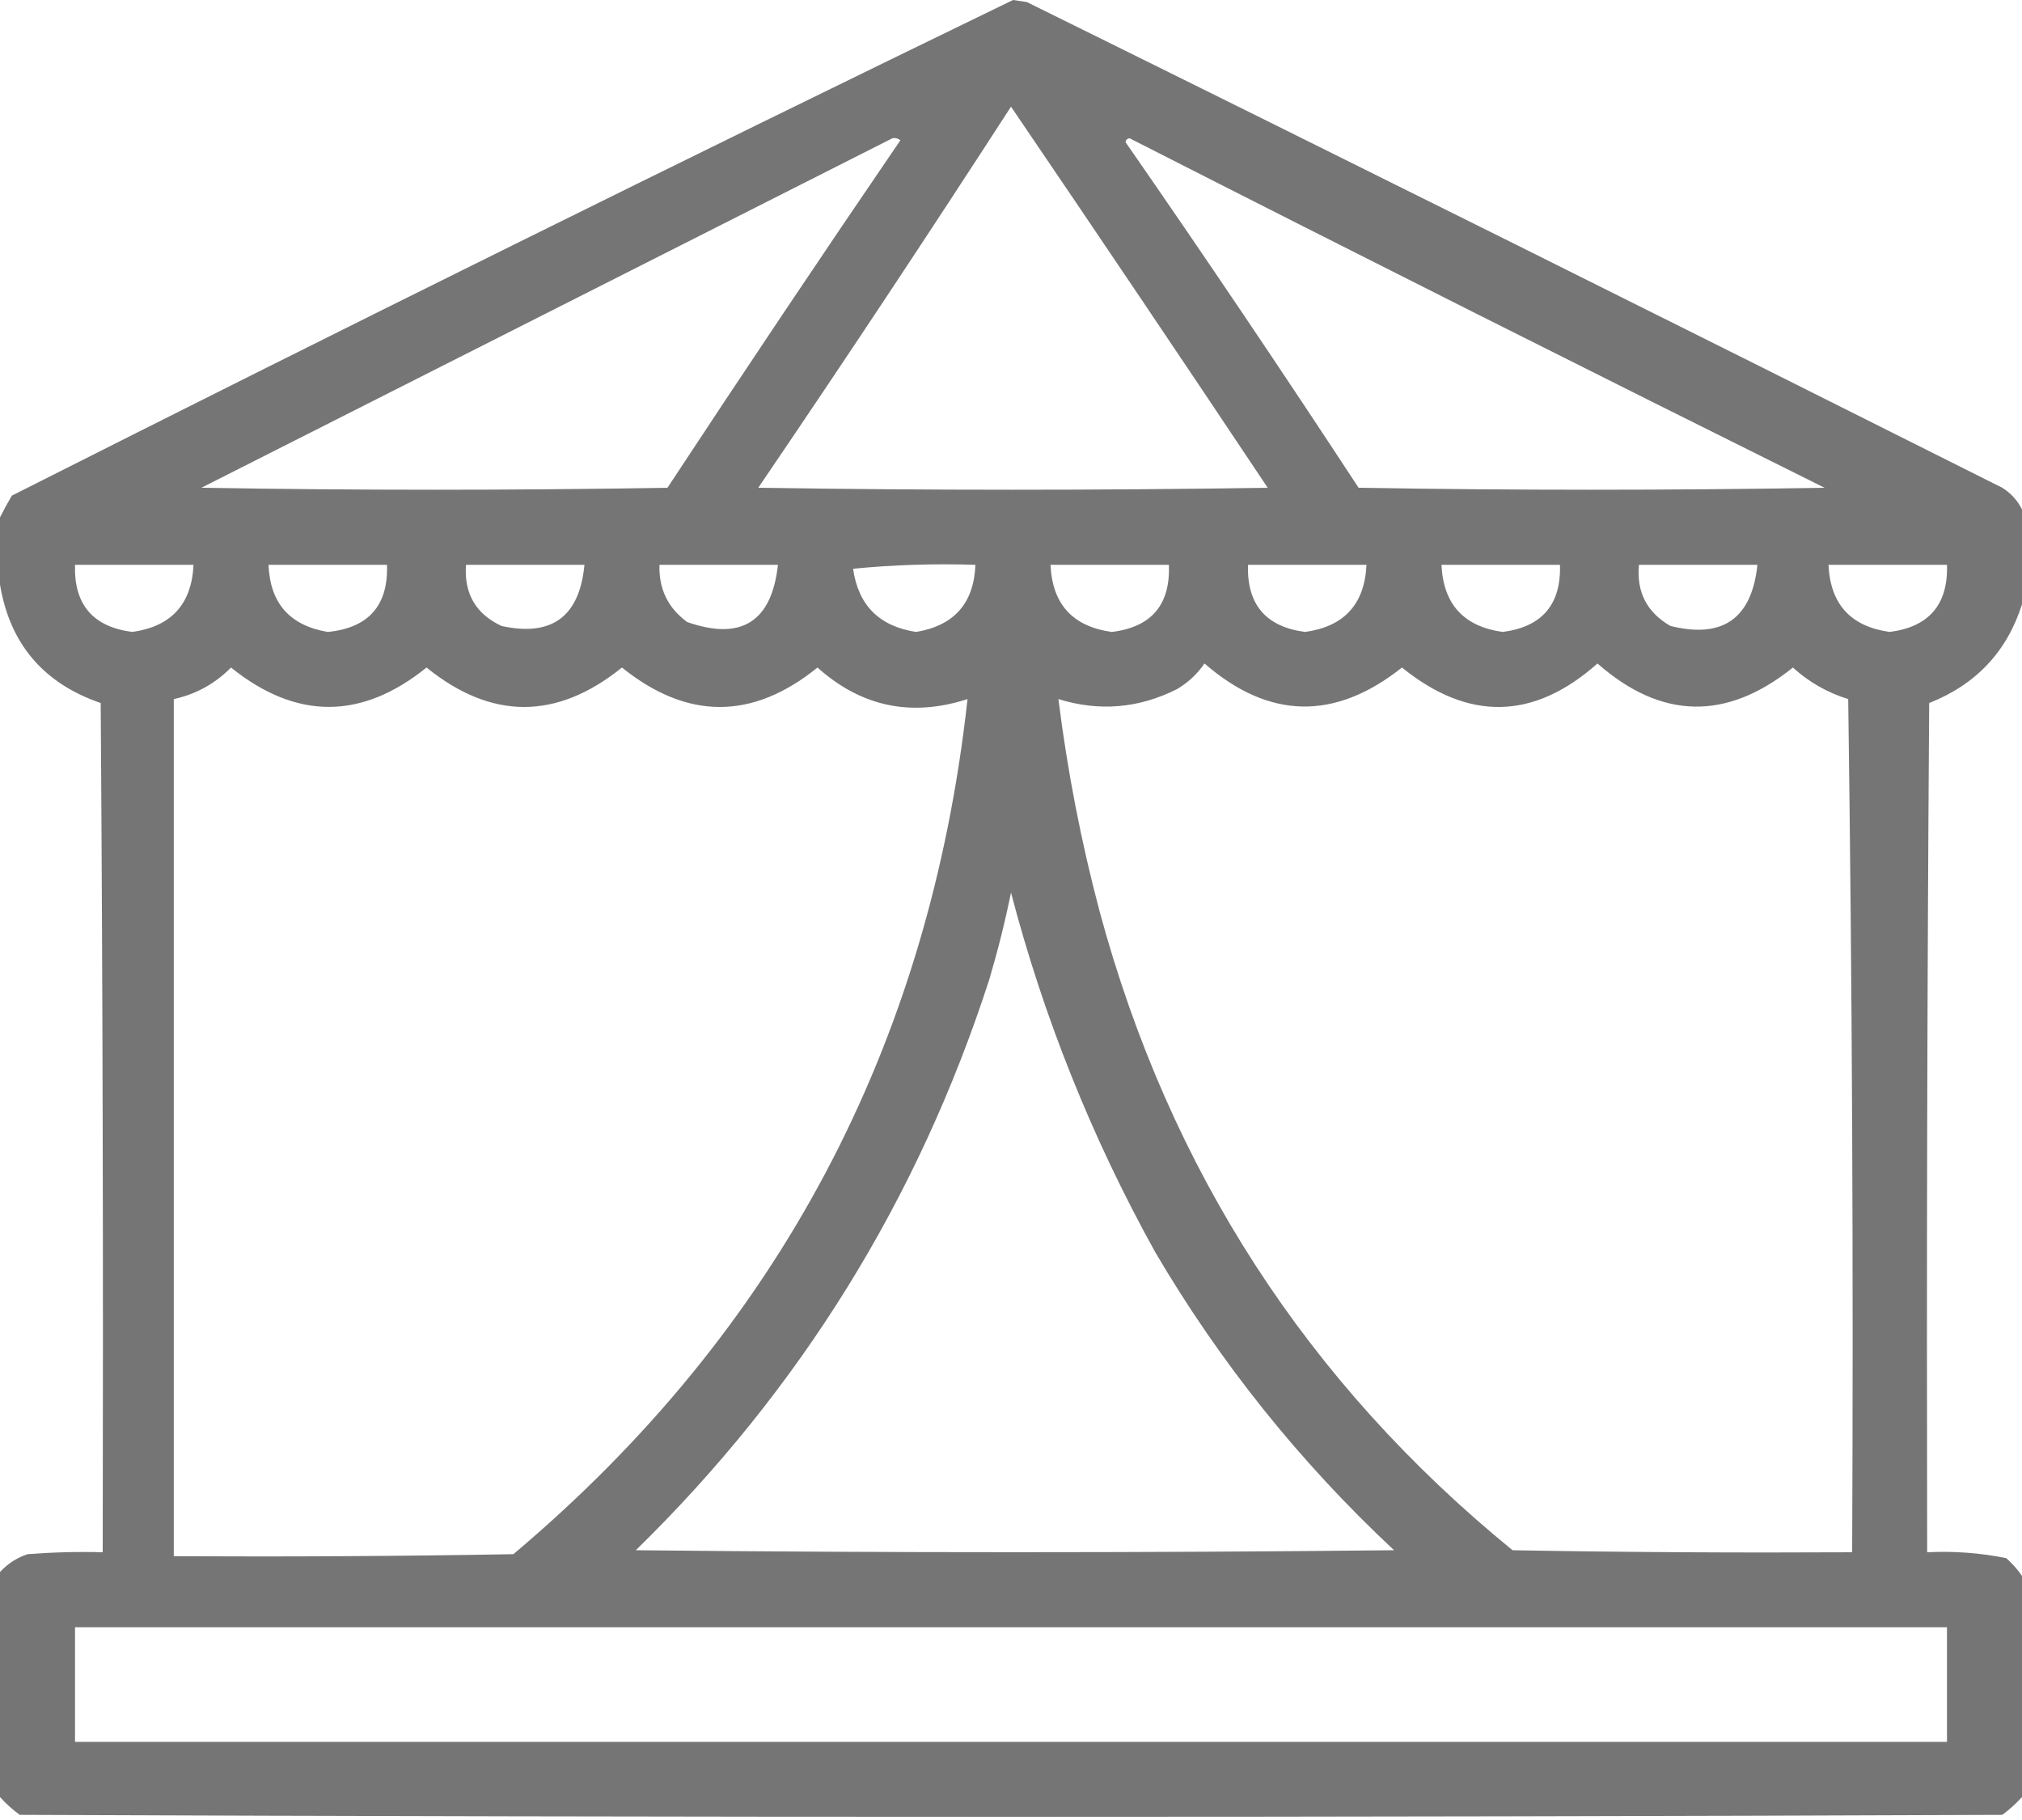 <svg width="20" height="18" viewBox="0 0 20 18" fill="none" xmlns="http://www.w3.org/2000/svg">
<g clip-path="url(#clip0_178_44)">
<path opacity="0.955" fill-rule="evenodd" clip-rule="evenodd" d="M20 5.039C20 5.352 20 5.664 20 5.977C19.851 6.445 19.545 6.77 19.082 6.953C19.062 9.753 19.056 12.552 19.062 15.352C19.326 15.339 19.586 15.358 19.844 15.41C19.905 15.465 19.957 15.523 20 15.586C20 16.315 20 17.044 20 17.773C19.942 17.837 19.877 17.896 19.805 17.949C13.268 17.975 6.732 17.975 0.195 17.949C0.123 17.896 0.057 17.837 0 17.773C0 17.031 0 16.289 0 15.547C0.076 15.465 0.167 15.406 0.273 15.371C0.52 15.352 0.768 15.345 1.016 15.352C1.022 12.552 1.016 9.753 0.996 6.953C0.429 6.758 0.097 6.367 0 5.781C0 5.56 0 5.339 0 5.117C0.035 5.047 0.074 4.976 0.117 4.902C3.407 3.241 6.708 1.607 10.02 0C10.065 0.007 10.111 0.013 10.156 0.02C13.377 1.61 16.593 3.212 19.805 4.824C19.892 4.879 19.957 4.951 20 5.039ZM10 1.055C10.85 2.305 11.697 3.562 12.539 4.824C10.859 4.85 9.18 4.85 7.5 4.824C8.349 3.576 9.182 2.319 10 1.055ZM8.828 1.367C8.857 1.362 8.883 1.369 8.906 1.387C8.128 2.526 7.36 3.672 6.602 4.824C5.065 4.85 3.529 4.85 1.992 4.824C4.273 3.671 6.552 2.518 8.828 1.367ZM11.133 1.406C11.135 1.385 11.148 1.372 11.172 1.367C13.457 2.53 15.749 3.682 18.047 4.824C16.51 4.85 14.974 4.85 13.438 4.824C12.683 3.672 11.915 2.533 11.133 1.406ZM0.742 5.586C1.133 5.586 1.523 5.586 1.914 5.586C1.896 5.975 1.694 6.196 1.309 6.25C0.919 6.2 0.73 5.978 0.742 5.586ZM2.656 5.586C3.047 5.586 3.438 5.586 3.828 5.586C3.841 5.989 3.646 6.21 3.242 6.25C2.867 6.187 2.671 5.966 2.656 5.586ZM4.609 5.586C5 5.586 5.391 5.586 5.781 5.586C5.732 6.098 5.459 6.3 4.961 6.191C4.706 6.072 4.589 5.87 4.609 5.586ZM6.523 5.586C6.914 5.586 7.305 5.586 7.695 5.586C7.632 6.15 7.333 6.339 6.797 6.152C6.606 6.012 6.515 5.823 6.523 5.586ZM8.438 5.625C8.834 5.586 9.238 5.573 9.648 5.586C9.633 5.966 9.438 6.187 9.062 6.25C8.697 6.195 8.489 5.986 8.438 5.625ZM10.391 5.586C10.781 5.586 11.172 5.586 11.562 5.586C11.577 5.981 11.389 6.203 10.996 6.25C10.61 6.196 10.408 5.975 10.391 5.586ZM12.344 5.586C12.734 5.586 13.125 5.586 13.516 5.586C13.498 5.975 13.296 6.196 12.91 6.25C12.521 6.2 12.332 5.978 12.344 5.586ZM14.258 5.586C14.648 5.586 15.039 5.586 15.43 5.586C15.442 5.978 15.253 6.2 14.863 6.25C14.477 6.196 14.276 5.975 14.258 5.586ZM16.211 5.586C16.602 5.586 16.992 5.586 17.383 5.586C17.327 6.118 17.04 6.319 16.523 6.191C16.29 6.057 16.186 5.856 16.211 5.586ZM18.086 5.586C18.477 5.586 18.867 5.586 19.258 5.586C19.27 5.978 19.081 6.2 18.691 6.25C18.305 6.196 18.104 5.975 18.086 5.586ZM11.914 6.562C12.552 7.116 13.203 7.129 13.867 6.602C14.526 7.135 15.17 7.122 15.801 6.562C16.432 7.117 17.077 7.13 17.734 6.602C17.892 6.746 18.075 6.85 18.281 6.914C18.32 9.726 18.333 12.539 18.32 15.352C17.2 15.358 16.081 15.352 14.961 15.332C12.929 13.675 11.569 11.572 10.879 9.023C10.694 8.329 10.558 7.626 10.469 6.914C10.873 7.039 11.263 7.006 11.641 6.816C11.751 6.751 11.842 6.667 11.914 6.562ZM9.57 6.914C9.192 10.347 7.695 13.166 5.078 15.371C3.958 15.391 2.839 15.397 1.719 15.391C1.719 12.565 1.719 9.74 1.719 6.914C1.938 6.866 2.127 6.762 2.285 6.602C2.93 7.121 3.575 7.121 4.219 6.602C4.862 7.122 5.506 7.122 6.152 6.602C6.798 7.122 7.443 7.122 8.086 6.602C8.518 6.989 9.013 7.094 9.57 6.914ZM10 8.828C10.325 10.069 10.8 11.254 11.426 12.383C12.068 13.476 12.856 14.46 13.789 15.332C11.289 15.358 8.789 15.358 6.289 15.332C7.915 13.743 9.081 11.861 9.785 9.688C9.869 9.404 9.941 9.117 10 8.828ZM0.742 16.094C6.914 16.094 13.086 16.094 19.258 16.094C19.258 16.471 19.258 16.849 19.258 17.227C13.086 17.227 6.914 17.227 0.742 17.227C0.742 16.849 0.742 16.471 0.742 16.094Z" fill="#6F6F6F"/>
</g>
<defs>
<clipPath id="clip0_178_44">
<rect width="20" height="18" fill="white"/>
</clipPath>
</defs>
</svg>
